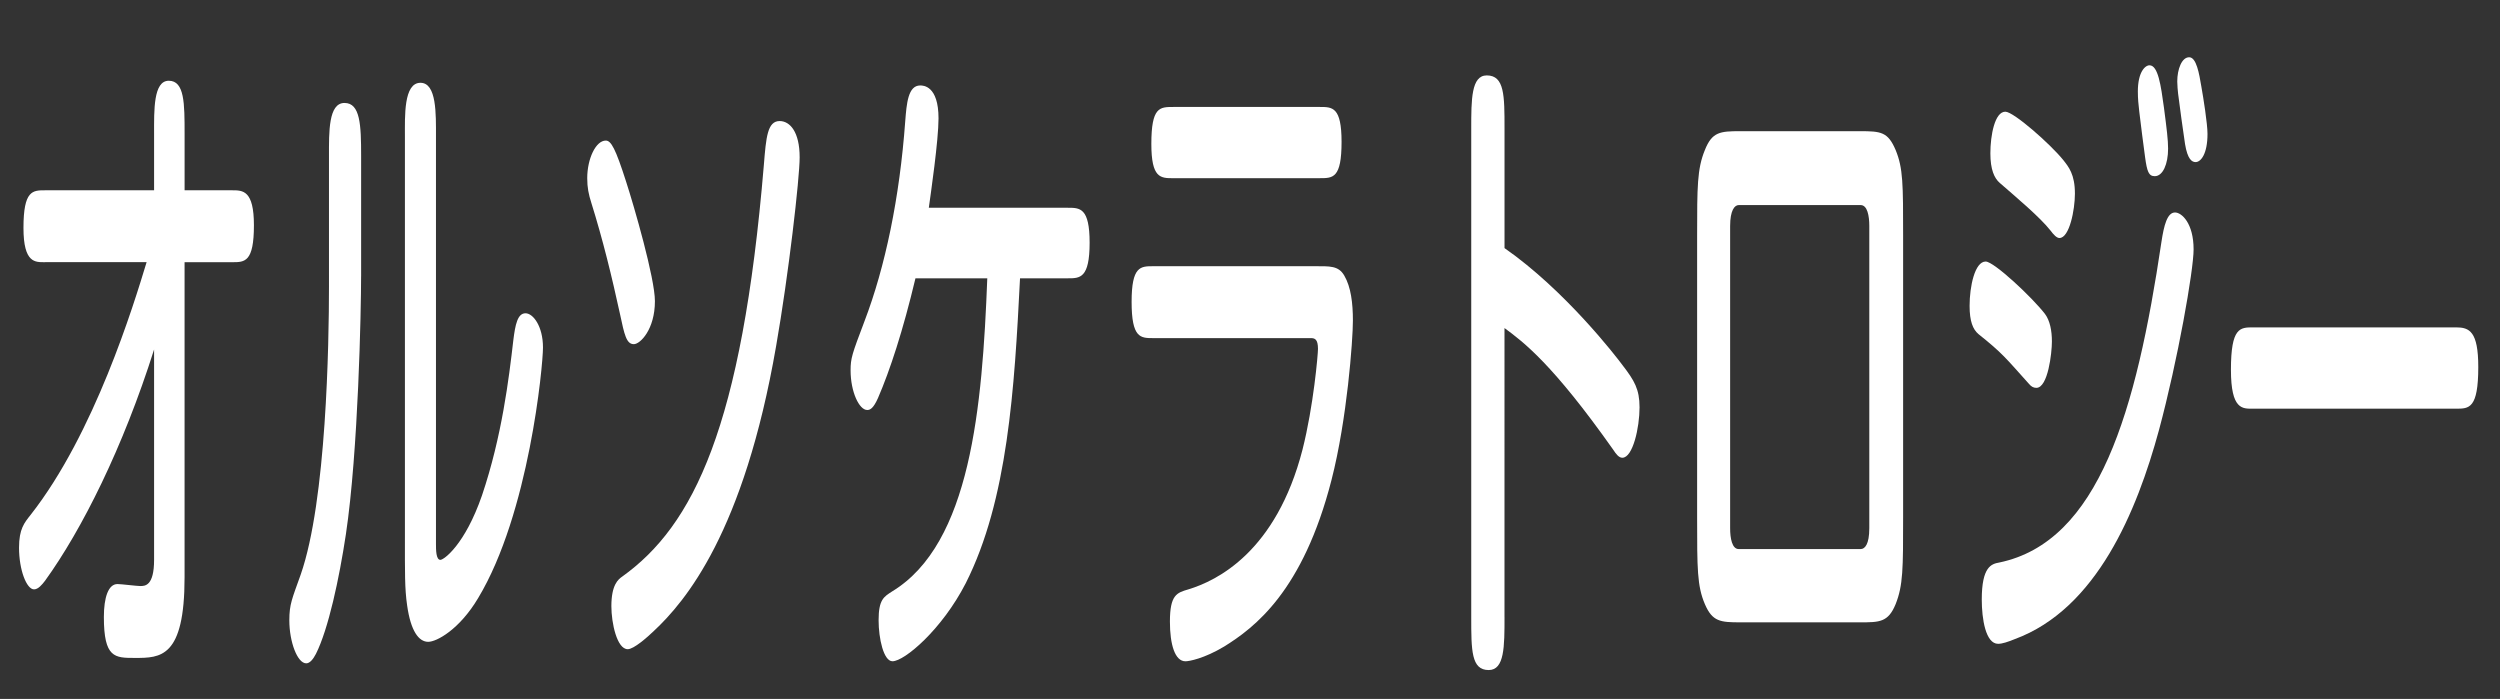 <?xml version="1.0" encoding="utf-8"?>
<!-- Generator: Adobe Illustrator 16.0.0, SVG Export Plug-In . SVG Version: 6.00 Build 0)  -->
<!DOCTYPE svg PUBLIC "-//W3C//DTD SVG 1.1//EN" "http://www.w3.org/Graphics/SVG/1.1/DTD/svg11.dtd">
<svg version="1.1" id="レイヤー_1" xmlns="http://www.w3.org/2000/svg" xmlns:xlink="http://www.w3.org/1999/xlink" x="0px"
	 y="0px" width="93px" height="26px" viewBox="0 0 93 26" enable-background="new 0 0 93 26" xml:space="preserve">
<rect x="0" y="0" width="93" height="26" fill="#333333" stroke="none"/>
<rect x="-1" y="-1" display="none" fill="#1FA5FF" width="94" height="30"/>
<g display="none">
	<path display="inline" fill="#FFFFFF" d="M6.134,13.252c0,0.125-0.204,2.899-1.04,5.475c-0.408,1.249-1.06,2.724-1.733,3.573
		c-0.245,0.3-0.448,0.45-0.774,0.45c-0.591,0-1.346-0.625-1.346-1.525c0-0.424,0.143-0.674,0.775-1.648
		c1.203-1.85,1.631-4.199,1.896-6.524c0.081-0.7,0.285-1.1,0.979-1.1C5.4,11.953,6.134,12.252,6.134,13.252z M16.592,6.954
		c0.876,0,1.61,0,1.61,1.3c0,1.325-0.734,1.325-1.61,1.325h-5.626v12.697c0,0.899,0.021,1.975-1.101,1.975
		c-1.203,0-1.203-0.825-1.203-1.975V9.578H3.035c-0.856,0-1.59,0-1.59-1.325c0-1.3,0.734-1.3,1.59-1.3h5.626V4.779
		c0-0.8-0.082-1.975,1.101-1.975c1.203,0,1.203,0.825,1.203,1.975v2.174H16.592z M15.837,13.302
		c0.591,4.049,1.672,5.923,2.283,7.024c0.224,0.374,0.306,0.6,0.306,0.898c0,0.976-0.979,1.5-1.427,1.5
		c-0.489,0-0.958-0.524-1.733-2.35c-1.447-3.449-1.712-6.648-1.712-7.098c0-1.125,0.856-1.325,1.203-1.325
		C15.634,11.953,15.735,12.677,15.837,13.302z"/>
	<path display="inline" fill="#FFFFFF" d="M37.667,11.877c0.979,0,1.631,0.15,1.631,1.475c0,1.55-0.672,1.55-1.631,1.55H22.745
		c-0.775,0-1.631,0.049-1.631-1.45c0-1.575,0.672-1.575,1.631-1.575H37.667z"/>
	<path display="inline" fill="#FFFFFF" d="M47.877,4.029c0.123-0.6,0.367-1.075,1.102-1.075c0.57,0,1.508,0.15,1.508,1.25
		c0,0.475-0.244,1.549-0.57,2.799c-0.245,0.925-1.488,5.773-1.733,6.698c-0.469,1.774-1.447,4.823-1.957,6.474
		c1.122-0.051,2.915-0.125,3.364-0.15c0.876-0.025,5.096-0.375,6.055-0.449c-0.652-1.65-1.447-3.574-1.938-4.549
		c-0.632-1.2-0.693-1.425-0.693-1.75c0-0.825,0.734-1.3,1.285-1.3c0.469,0,0.795,0.35,1.753,2.249
		c1.305,2.6,3.343,7.373,3.343,8.323c0,0.925-0.917,1.425-1.528,1.425c-0.286,0-0.591-0.125-0.755-0.5
		c-0.184-0.475-0.448-1.225-0.57-1.549c-4.627,0.549-10.968,1.299-13.536,1.299c-0.611,0-1.142-0.35-1.142-1.549
		c0-0.801,0.285-1.226,0.734-1.35c0.203-0.051,0.591-0.025,1.223-0.076C45.573,15.002,46.816,9.553,47.877,4.029z"/>
</g>
<g display="none">
	<path display="inline" fill="#FFFFFF" d="M2.86,4.604c-0.244,0-0.53,0.15-0.53,0.65v18.521c0,0.85,0,1.6-0.917,1.6
		c-1.019,0-1.019-0.625-1.019-1.6V5.304c0-2,0.122-2.949,2.12-2.949h1.834c0.775,0,1.773,0,1.773,1.6
		c0,1.375-0.979,4.699-1.264,5.674c-0.122,0.399-0.143,0.5-0.143,0.675c0,0.15,0.041,0.275,0.347,0.925
		c0.754,1.649,1.142,3.499,1.142,5.374c0,0.699,0,3.674-2.569,3.674c-0.265,0-1.04,0-1.04-1.375c0-1.025,0.489-1.049,0.754-1.074
		c0.388-0.025,0.938-0.1,0.938-1.9c0-1.375-0.469-3.023-1.019-4.273c-0.286-0.625-0.408-0.95-0.408-1.35
		c0-0.25,0.041-0.425,0.388-1.575c0.224-0.8,0.876-3.099,0.876-3.749c0-0.35-0.265-0.375-0.408-0.375H2.86z M11.3,15.451
		c-0.061,4.375-1.529,6.648-2.243,7.574c-0.958,1.225-2.426,2.199-2.976,2.199c-0.876,0-1.019-1.199-1.019-1.449
		c0-0.625,0.326-0.801,0.632-0.951c2.446-1.25,3.526-3.973,3.526-7.373H7.712c-0.795,0-1.284,0-1.284-1.25
		c0-1.124,0.591-1.124,1.284-1.124h10.193c0.795,0,1.284,0,1.284,1.249c0,1.125-0.591,1.125-1.284,1.125h-2.833v6.523
		c0,0.35,0,0.85,0.53,0.85h0.897c0.489,0,0.612-0.25,0.652-1.799c0.021-0.9,0.021-1.475,0.836-1.475
		c0.713,0,1.182,0.449,1.182,1.324c0,0.9-0.122,2.775-0.428,3.449C18.394,25.1,17.66,25.1,16.926,25.1h-1.855
		c-1.917,0-1.978-1.199-1.978-2.824v-6.824H11.3z M13.624,3.905h3.018c1.998,0,2.12,0.975,2.12,2.974v1.15c0,0.975,0,1.6-1.02,1.6
		c-0.367,0-0.55-0.1-0.774-0.375c0,0.975-0.123,1.399-0.979,1.399H9.282c-0.897,0-1.02-0.45-1.02-1.45
		c-0.122,0.2-0.265,0.425-0.856,0.425c-0.897,0-0.897-0.75-0.897-1.6V6.504c0-2.424,0.774-2.599,2.405-2.599h2.65V3.28
		c0-1.05,0-1.6,1.101-1.6c0.958,0,0.958,0.7,0.958,1.6V3.905z M15.683,8.378c0.734,0,0.876,0,1.142,0.425
		c-0.02-0.2-0.02-0.25-0.02-0.774v-1.1c0-0.3-0.123-0.65-0.51-0.65H8.935c-0.245,0-0.51,0.15-0.51,0.65v1.1
		c0,0.55,0,0.6-0.021,0.774c0.225-0.4,0.388-0.425,1.142-0.425H15.683z"/>
	<path display="inline" fill="#FFFFFF" d="M25.301,22.125c1.142-0.125,2.1-0.25,3.445-0.475c0.55-0.1,1.142-0.201,1.366-0.201
		c0.632,0,0.693,0.65,0.693,1.076c0,1.049-0.652,1.225-0.876,1.273c-1.366,0.375-7.176,1.15-8.114,1.15
		c-0.632,0-1.101-0.5-1.101-1.475c0-0.551,0.225-0.85,0.632-0.949c0.265-0.051,1.081-0.125,1.712-0.176v-6.773h-1.346
		c-0.713,0-1.305,0-1.305-1.148c0-1.275,0.958-1.076,1.305-1.076h1.346V5.079c0-2.224,0.55-2.599,2.405-2.599h11.253
		c0.734,0,1.305,0,1.305,1.2c0,1.1-0.632,1.1-1.305,1.1H25.832c-0.408,0-0.53,0.325-0.53,0.625v0.925h10.743
		c0.652,0,1.264,0,1.264,0.975s-0.612,0.975-1.264,0.975H25.301v1.55h11.069c0.53,0,0.938,0.3,0.938,1
		c0,0.7-0.449,0.975-0.938,0.975H25.301v1.549h12.925c0.713,0,1.305,0,1.305,1.15c0,1.074-0.714,1.074-1.305,1.074h-1.305
		c0.53,0.275,0.815,0.824,0.815,1.275c0,0.5-0.245,0.75-0.51,1c-0.306,0.273-1.896,1.549-3.058,2.35
		c2.161,1.35,3.363,1.725,4.647,2.1c0.347,0.1,0.754,0.225,0.754,0.898c0,0.525-0.326,1.824-1.081,1.824
		c-0.611,0-1.875-0.6-2.548-0.949c-2.752-1.4-6.422-3.523-8.317-8.498h-2.324V22.125z M29.746,15.576
		c0.448,1,0.836,1.725,2.589,3.275c1.284-0.951,2.467-2.076,2.875-2.426c0.143-0.125,0.754-0.75,0.897-0.85H29.746z"/>
	<path display="inline" fill="#FFFFFF" d="M45.847,23.674c0,0.85,0,1.6-0.917,1.6c-1.02,0-1.02-0.648-1.02-1.6v-9.047
		c-0.326,0.025-2.324,0.174-2.486,0.174c-0.612,0-0.857-0.449-0.857-1.173c0-1.15,0.531-1.15,1.589-1.15
		c0.408-0.65,0.693-1.075,1.203-1.975c-0.326-0.475-0.877-1.275-2.222-2.699c-0.306-0.325-0.408-0.525-0.408-0.9
		s0.305-1.35,0.958-1.35c0.245,0,0.348,0.1,0.51,0.25c0.285-0.55,0.449-0.825,1.428-3.049c0.244-0.575,0.408-0.9,0.917-0.9
		c0.673,0,1.162,0.45,1.162,1.075c0,0.75-1.814,3.974-2.079,4.449c0.306,0.35,0.469,0.525,0.896,1.075
		c0.999-1.825,1.305-2.475,1.672-3.199c0.244-0.475,0.428-0.65,0.795-0.65c0.551,0,1.203,0.35,1.203,1.025
		c0,0.35-0.143,0.6-0.388,1.075c-1.06,1.924-2.222,3.974-3.282,5.698c0.347-0.025,1.814-0.1,2.121-0.125
		c-0.184-0.6-0.266-0.95-0.266-1.225c0-0.575,0.489-0.875,0.938-0.875c0.51,0,0.673,0.525,0.856,1.2
		c0.183,0.6,0.673,2.299,0.673,2.8c0,0.699-0.551,0.998-1.04,0.998c-0.429,0-0.53-0.424-0.611-0.85
		c-0.265,0.025-0.979,0.102-1.346,0.15V23.674z M43.176,17.252c0,1.248-0.265,3.623-0.469,4.848c-0.143,0.926-0.305,1.35-0.877,1.35
		c-0.264,0-0.529-0.1-0.692-0.199c-0.326-0.201-0.428-0.5-0.428-0.875c0-0.275,0.102-0.65,0.204-1.199
		c0.204-1.025,0.346-2.6,0.428-3.699c0.082-1.076,0.244-1.25,1.02-1.25C42.769,16.227,43.176,16.525,43.176,17.252z M48.395,17.326
		c0.082,0.6,0.429,3.225,0.429,3.6c0,0.725-0.47,1.1-1.101,1.1c-0.611,0-0.674-0.525-0.734-1.199
		c-0.061-0.602-0.346-3.4-0.346-3.699c0-0.9,0.428-1.051,1.059-1.051C48.13,16.076,48.293,16.602,48.395,17.326z M54.266,4.904
		c-0.795,3.824-1.977,5.549-3.078,6.673c-0.265,0.275-1.06,1.075-1.59,1.075c-0.611,0-1.061-1.2-1.061-1.649
		c0-0.45,0.266-0.6,0.755-0.975c0.692-0.524,2.487-2.024,2.874-5.124h-1.957c-0.774,0-1.305,0-1.305-1.225
		c0-1.15,0.693-1.1,1.305-1.1h7.176c1.04,0,2.182,0,2.182,2c0,0.45-0.203,4.799-0.836,6.423c-0.408,1.05-1.142,1.225-2.039,1.225
		h-1.242c-0.408,0-0.836,0-1.061-0.25c-0.307-0.325-0.388-0.85-0.388-1.325c0-1.024,0.53-1.024,1.325-1.024h1.08
		c0.449,0,0.611-0.325,0.714-0.775c0.184-0.775,0.388-2.549,0.388-3.25c0-0.4-0.123-0.7-0.53-0.7H54.266z M51.494,23.9
		c0.041,0.998-0.225,1.373-1.102,1.373c-0.938,0-0.938-0.725-0.938-1.6v-7.473c0-2.449,0.775-2.599,2.426-2.599h5.239
		c1.997,0,2.12,0.974,2.12,2.974v7.098c0,0.975,0,1.6-1.039,1.6c-0.979,0-0.959-0.949-0.938-1.373H51.494z M51.494,21.5h5.769
		v-4.898c0-0.475-0.265-0.625-0.509-0.625h-4.73c-0.408,0-0.529,0.324-0.529,0.625V21.5z"/>
	<path display="inline" fill="#FFFFFF" d="M72.324,2.705c0.918,1.35,2.773,4.049,7.074,6.398c0.57,0.325,0.855,0.5,0.855,1.1
		c0,0.55-0.447,1.825-1.162,1.825c-0.713,0-5.523-3.174-7.971-6.949c-0.162-0.275-0.285-0.425-0.428-0.425
		c-0.122,0-0.203,0.05-0.551,0.55c-2.404,3.5-6.828,6.724-7.746,6.724c-0.795,0-1.203-1.325-1.203-1.775
		c0-0.475,0.205-0.7,1.102-1.174c1.896-1,4.465-2.799,6.666-5.799c0.855-1.2,1.061-1.45,1.875-1.45
		C71.469,1.73,71.773,1.88,72.324,2.705z M65.801,12.228c0-1.05,0-1.6,1.162-1.6c0.959,0,0.959,0.675,0.959,1.675v3.523
		c0,2.25-0.326,4.375-1.51,6.623c-0.57,1.076-1.691,2.574-2.364,2.574c-0.571,0-1.305-0.824-1.305-1.6
		c0-0.273,0.081-0.523,0.938-1.424c1.691-1.775,2.119-4.023,2.119-6.273V12.228z M73.568,12.228c0-1.075,0-1.6,1.182-1.6
		c0.979,0,0.979,0.675,0.979,1.6v11.446c0,1.076,0,1.576-1.182,1.576c-0.979,0-0.979-0.676-0.979-1.576V12.228z"/>
</g>
<g display="none">
	<path display="inline" fill="#FFFFFF" d="M6.876,6.079c0.673,0,1.305,0,1.305,1.1c0,0.3-0.041,0.425-0.082,0.55
		c1.57-1.35,3.181-3.449,3.874-4.624c0.611-1.05,0.754-1.25,1.691-1.25c0.958,0,1.121,0.225,1.672,1.25
		c1.346,2.474,3.14,4.324,4.016,5.099c0.551,0.475,0.673,0.725,0.673,1.1c0,0.375-0.428,1.625-1.101,1.625
		c-0.306,0-0.591-0.2-1.366-1c-1.854-1.924-2.915-3.874-3.465-4.899c-0.225-0.4-0.306-0.525-0.408-0.525
		c-0.081,0-0.163,0.075-0.265,0.275c-0.551,1.025-1.916,2.774-2.895,3.874c-0.979,1.1-1.387,1.45-1.774,1.45
		c-0.57,0-1.121-1.024-1.121-1.524c0-0.15,0.041-0.25,0.062-0.35C7.508,8.304,7.427,8.304,6.876,8.304h-5.26
		c-0.693,0-1.02-0.275-1.02-1.15c0-0.8,0.408-1.075,1.02-1.075H6.876z M2.493,4.779c-0.714,0-1.284,0-1.284-1.174
		c0-1.1,0.632-1.1,1.284-1.1h3.914c0.713,0,1.284,0,1.284,1.175c0,1.1-0.632,1.1-1.284,1.1H2.493z M2.493,11.928
		c-0.714,0-1.284,0-1.284-1.15c0-1.1,0.632-1.1,1.284-1.1h3.914c0.713,0,1.284,0,1.284,1.175c0,1.075-0.632,1.075-1.284,1.075H2.493
		z M2.493,15.701c-0.673,0-1.284,0-1.284-1.1c0-1.099,0.611-1.099,1.284-1.099h3.914c0.673,0,1.284,0,1.284,1.099
		c0,1.1-0.611,1.1-1.284,1.1H2.493z M3.166,24.274c0,0.4-0.021,1.15-0.979,1.15c-0.897,0-0.897-0.775-0.897-1.575v-4.024
		c0-2.448,0.795-2.599,2.426-2.599h1.773c1.998,0,2.12,0.95,2.12,2.974v1.475c0,2.45-0.774,2.6-2.426,2.6H3.166z M5.266,22.101
		c0.244,0,0.51-0.15,0.51-0.65v-1.399c0-0.3-0.123-0.649-0.51-0.649h-1.57c-0.244,0-0.529,0.149-0.529,0.649v2.05H5.266z
		 M19.495,18.851c-1.02,1.225-2.223,2.3-3.16,3.05C13.624,24.05,10.321,25.3,9.689,25.3c-0.734,0-1.121-1.025-1.121-1.6
		c0-0.575,0.265-0.676,1.264-0.975c2.527-0.75,5.83-2.675,8.032-5.374c0.407-0.5,0.632-0.725,0.896-0.725
		c0.551,0,0.979,0.625,1.08,1.049C19.943,18.101,19.739,18.552,19.495,18.851z M15.173,10.403c-0.143,0.175-0.754,0.85-1.203,1.225
		c-1.019,0.875-3.262,2.824-3.995,2.824c-0.632,0-0.999-1.125-0.999-1.5c0-0.425,0.204-0.6,0.774-0.975
		c1.081-0.7,2.732-1.949,3.608-2.924c0.469-0.525,0.693-0.675,0.958-0.675c0.367,0,1.102,0.575,1.102,1.325
		C15.418,9.953,15.377,10.153,15.173,10.403z M17.354,14.752c-0.408,0.475-1.162,1.125-3.201,2.824
		c-1.06,0.899-3.506,2.374-4.077,2.374c-0.611,0-1.08-0.949-1.08-1.6c0-0.55,0.306-0.749,1.02-1.074
		c1.937-0.85,4.546-2.8,5.81-4.149c0.326-0.35,0.551-0.6,0.877-0.6c0.407,0,1.101,0.5,1.101,1.25
		C17.803,14.027,17.762,14.277,17.354,14.752z"/>
	<path display="inline" fill="#FFFFFF" d="M23.63,6.704c0-2,0.143-2.949,2.12-2.949h4.79V3.33c0-0.9,0-1.6,0.958-1.6
		c1.122,0,1.122,0.575,1.122,1.6v0.425h6.625c0.591,0,0.938,0.3,0.938,1.075s-0.347,1.075-0.938,1.075H26.178
		c-0.244,0-0.53,0.15-0.53,0.65v5.548c0,3.149-0.366,7.123-1.101,9.572c-0.367,1.25-0.877,2.5-1.305,3.15
		c-0.265,0.424-0.53,0.475-0.693,0.475c-0.529,0-1.162-0.625-1.162-1.325c0-0.274,0.163-0.55,0.51-1.225
		c0.999-1.899,1.325-4.049,1.529-6.073c-0.326,0.225-1.427,0.874-1.732,0.874c-0.592,0-0.856-0.749-0.856-1.35
		c0-0.549,0.163-0.874,0.652-1.049c1.08-0.4,1.202-0.45,2.12-0.85c0.021-0.55,0.021-1.5,0.021-2.275V6.704z M22.753,6.679
		c0.367,1.174,0.673,2.624,0.673,3.049c0,0.825-0.774,1.125-1.101,1.125c-0.408,0-0.571-0.3-0.673-0.825
		c-0.163-0.825-0.285-1.425-0.448-2.05c-0.103-0.425-0.245-0.925-0.245-1.1c0-0.6,0.591-1,0.917-1
		C22.406,5.879,22.59,6.154,22.753,6.679z M29.562,21.9c0,0.25-0.021,0.575-0.855,1.274c-0.836,0.675-2.406,1.65-2.854,1.65
		c-0.673,0-0.958-1.101-0.958-1.4c0-0.4,0.143-0.675,0.551-0.85c0.795-0.35,1.691-0.824,2.303-1.375
		c0.429-0.375,0.592-0.524,0.796-0.524C28.93,20.676,29.562,21.226,29.562,21.9z M27.218,14.927c-0.103,0.075-0.286,0.2-0.489,0.2
		c-0.53,0-0.979-0.699-0.979-1.3c0-0.25,0.061-0.5,0.265-0.675c0.143-0.125,0.897-0.65,1.061-0.775
		c-0.489-0.6-0.652-0.85-0.652-1.174c0-0.4,0.387-0.95,0.795-0.95c0.326,0,0.51,0.125,1.162,1.05c0.611-0.6,0.998-1,1.427-1.699
		h-2.793c-0.51,0-0.917-0.3-0.917-0.975s0.428-0.95,0.917-0.95h3.792c0.081-0.225,0.224-0.6,0.306-0.825
		c0.204-0.65,0.53-0.7,0.917-0.7c0.734,0,1.02,0.325,1.02,0.825c0,0.35-0.122,0.55-0.204,0.7h6.422c0.489,0,0.917,0.25,0.917,0.95
		c0,0.725-0.407,0.975-0.917,0.975h-3.608c0.51,0.774,0.856,1.225,1.569,1.924c0.184-0.25,0.367-0.5,0.673-0.925
		c0.184-0.275,0.429-0.525,0.734-0.525c0.326,0,0.815,0.25,0.815,0.925c0,0.475-0.204,0.75-0.938,1.575
		c0.307,0.2,0.571,0.4,0.979,0.6c0.449,0.25,0.612,0.5,0.612,0.875c0,0.699-0.429,1.274-0.897,1.274
		c-0.204,0-0.489-0.175-0.57-0.226c-0.082-0.05-0.306-0.25-0.53-0.399v2.949c0,2.424-0.795,2.574-2.426,2.574h-2.06v3.024
		c0,0.875-0.122,2.024-1.712,2.024h-1.569c-0.673,0-0.999-0.4-0.999-1.3c0-0.925,0.469-0.95,1.284-0.95h0.407
		c0.469,0,0.551-0.299,0.551-0.774v-2.024h-2.242c-1.998,0-2.12-0.949-2.12-2.949V14.927z M36.269,14.678
		c0-0.301-0.122-0.65-0.53-0.65h-6.156c-0.244,0-0.53,0.15-0.53,0.65v0.725h7.217V14.678z M36.269,17.051h-7.217v0.801
		c0,0.499,0.286,0.624,0.53,0.624h6.156c0.408,0,0.53-0.324,0.53-0.624V17.051z M35.393,12.252c-0.775-0.899-1.244-1.6-1.876-2.649
		h-1.631c-0.265,0.475-0.836,1.449-1.916,2.649H35.393z M39.144,24.925c-0.307,0-1.122-0.45-2.427-1.4
		c-1.264-0.924-1.406-1.1-1.406-1.6c0-0.725,0.489-1.225,0.958-1.225c0.082,0,0.225,0,0.551,0.275
		c0.815,0.699,1.672,1.25,2.304,1.524c0.815,0.351,0.999,0.5,0.999,1.149C40.122,24.125,39.693,24.925,39.144,24.925z"/>
	<path display="inline" fill="#FFFFFF" d="M42.829,18.651c-0.652,0-1.264,0-1.264-1.024c0-1.125,0.53-1.125,1.264-1.125h7.115
		c0-1.125,0-1.775,0.958-1.775c1.142,0,1.142,0.5,1.142,1.775h7.257c0.652,0,1.285,0,1.285,1.024c0,1.125-0.551,1.125-1.285,1.125
		h-5.585c1.305,1.199,2.345,2.174,5.688,3.398c0.815,0.301,1.04,0.4,1.04,1.025c0,0.725-0.469,1.699-1.121,1.699
		c-0.856,0-5.057-2.225-7.278-5.049V23.8c0,0.9,0,1.6-0.958,1.6c-1.142,0-1.142-0.55-1.142-1.6v-4.074
		c-2.508,2.975-6.401,5.049-7.054,5.049c-0.754,0-1.08-1.024-1.08-1.574c0-0.7,0.366-0.85,0.999-1.125
		c1.59-0.65,3.526-1.55,5.442-3.424H42.829z M56.855,7.129c0.488,0,0.938,0.275,0.938,0.95c0,0.7-0.449,0.95-0.938,0.95H56.08
		c-0.529,1.25-1.141,1.975-1.916,2.799c1.61,0.525,3.751,1.275,4.077,1.425c0.551,0.225,0.877,0.425,0.877,0.974
		c0,0.676-0.51,1.475-1.183,1.475c-0.266,0-0.489-0.1-0.734-0.225c-1.182-0.6-3.424-1.449-5.178-2.024
		c-2.997,1.675-7.808,2.075-8.053,2.075c-1.019,0-1.019-1.25-1.019-1.4c0-0.774,0.428-0.825,1.325-0.924
		c1.854-0.175,2.895-0.275,4.546-0.725c-0.938-0.25-1.04-0.3-1.814-0.475c-0.714-0.175-1.04-0.525-1.04-1.05
		c0-0.45,0.103-0.6,0.999-1.925h-1.569c-0.469,0-0.958-0.225-0.958-0.95c0-0.75,0.469-0.95,0.958-0.95h2.752
		c0.387-0.675,0.53-0.95,0.815-1.5h-4.343c-0.244,0-0.509,0.15-0.509,0.65v0.825c0,0.9,0,1.6-0.979,1.6
		c-1.122,0-1.122-0.575-1.122-1.6V6.429c0-2,0.123-2.975,2.12-2.975h5.811c0-0.975-0.021-1.824,1.101-1.824
		c1.162,0,1.121,0.825,1.121,1.824h5.606c1.631,0,2.405,0.15,2.405,2.6v1.05c0,0.9,0,1.6-0.958,1.6c-1.121,0-1.121-0.575-1.121-1.6
		V6.279c0-0.3-0.103-0.65-0.51-0.65h-6.197c-0.224,0.5-0.448,0.9-0.774,1.5H56.855z M49.455,9.028
		c-0.103,0.175-0.245,0.35-0.489,0.7c-0.285,0.375-0.326,0.425-0.326,0.55c0,0.2,0.244,0.25,0.387,0.275
		c0.571,0.1,1.876,0.425,2.712,0.625c1.203-0.875,1.672-1.649,1.998-2.149H49.455z"/>
	<path display="inline" fill="#FFFFFF" d="M70.429,3.38c0-0.9,0-1.6,1.019-1.6c1.143,0,1.143,0.575,1.143,1.6v2h5.055
		c1.631,0,2.406,0.15,2.406,2.574V22.75c0,1.774-0.51,2.524-2.059,2.524h-2.019c-0.652,0-1.447,0-1.447-1.524
		c0-1.125,0.509-1.125,1.366-1.125h1.467c0.225,0,0.53,0,0.53-0.5V8.528c0-0.3-0.122-0.625-0.53-0.625h-4.729
		c0.387,3.974,3.037,6.899,4.545,8.223c0.388,0.35,0.469,0.55,0.469,0.899c0,0.601-0.469,1.6-1.141,1.6
		c-0.429,0-0.918-0.375-2.242-2.05c-1.285-1.624-2.324-3.624-2.753-5.623c-0.347,1.274-1.04,2.749-2.242,4.574
		c-0.733,1.1-1.631,2.174-2.038,2.599c-0.307,0.325-0.571,0.375-0.755,0.375c-0.692,0-1.101-0.899-1.101-1.574
		c0-0.5,0.265-0.774,0.529-1c2.773-2.299,4.2-6.023,4.485-8.023h-4.831c-0.245,0-0.51,0.125-0.51,0.625V23.75
		c0,0.899,0,1.624-1.02,1.624c-1.142,0-1.142-0.574-1.142-1.624V8.329c0-2,0.122-2.949,2.12-2.949h5.423V3.38z"/>
</g>
<g display="none">
	<path display="inline" fill="#FFFFFF" d="M14.748,23.514c0,1.148,0,1.648-1.08,1.648c-0.917,0-0.917-0.674-0.917-1.4H3.576
		c0.018,0.826-0.036,1.4-1.062,1.4c-0.917,0-0.917-0.674-0.917-1.648V5.467c0-2.424,0.702-2.574,2.141-2.574h9.139
		c1.763,0,1.871,0.95,1.871,2.949V23.514z M3.576,11.916h9.175V6.117c0-0.5-0.252-0.65-0.468-0.65H4.043
		c-0.36,0-0.468,0.35-0.468,0.65V11.916z M3.576,21.188h9.175v-6.723H3.576V21.188z"/>
	<path display="inline" fill="#FFFFFF" d="M18.016,5.317c0-0.975,0-1.6,0.881-1.6c0.81,0,0.81,0.75,0.81,1.6v10.498
		c0,0.949,0,1.574-0.881,1.574c-0.81,0-0.81-0.725-0.81-1.574V5.317z M20.696,3.417c0-0.925,0-1.575,0.882-1.575
		c0.81,0,0.81,0.75,0.81,1.575v10.098c0,2.974-0.342,6.048-1.242,8.624c-0.377,1.074-1.295,3.098-1.817,3.098
		c-0.432,0-1.133-0.699-1.133-1.398c0-0.275,0.126-0.65,0.36-1.025c0.252-0.4,0.521-0.875,0.755-1.35
		c1.043-2.25,1.385-5.324,1.385-7.973V3.417z M29.386,17.589v6.073c0,0.951,0,1.574-0.881,1.574c-0.81,0-0.81-0.748-0.81-1.574
		v-6.073h-1.619c-0.36,0-0.468,0.325-0.468,0.625v3.899c0,0.975,0,1.6-0.899,1.6c-0.81,0-0.81-0.75-0.81-1.6v-3.975
		c0-2.449,0.684-2.6,2.123-2.6h1.673V13.64H25.05c-0.36,0-0.45,0.325-0.45,0.625v0.476c0,0.674,0,1.374-0.845,1.374
		c-0.792,0-0.792-0.75-0.792-1.575v-0.824c0-1.95,0.611-2.049,1.691-2.049h8.312c1.385,0,1.457,0.825,1.457,2.374v0.5
		c0,0.976,0,1.575-0.917,1.575c-0.81,0-0.81-0.725-0.81-1.374v-0.476c0-0.475-0.252-0.625-0.468-0.625h-2.842v1.899h2.177
		c1.763,0,1.871,0.95,1.871,2.975v2.324c0,2.775-0.612,2.775-2.339,2.775c-0.27,0-0.468-0.1-0.612-0.326
		c-0.144-0.225-0.288-0.674-0.288-1.174c0-0.824,0.396-0.9,0.936-0.9c0.396,0,0.629-0.074,0.629-0.625v-2.374
		c0-0.5-0.234-0.625-0.45-0.625H29.386z M31.76,4.992c0-0.3-0.108-0.65-0.45-0.65h-6.584c-0.54,0-0.899-0.2-0.899-1
		c0-0.825,0.414-0.975,0.899-0.975h6.71c1.439,0,2.123,0.15,2.123,2.599v2.575c0,2-0.108,2.974-1.871,2.974h-7.142
		c-0.468,0-0.881-0.25-0.881-1c0-0.825,0.45-0.975,0.881-0.975h6.764c0.216,0,0.45-0.15,0.45-0.65V7.267h-6.71
		c-0.45,0-0.99,0-0.99-0.825c0-0.825,0.54-0.825,0.99-0.825h6.71V4.992z"/>
	<path display="inline" fill="#FFFFFF" d="M40.426,16.639c0,0.4,0,1.325-0.971,1.325c-0.99,0-1.008-1.05-1.008-3.499
		c0-5.649,0.45-9.773,0.63-10.823c0.108-0.675,0.432-1.049,0.972-1.049c0.792,0,1.079,0.475,1.079,1.174
		c0,0.325-0.233,2.175-0.287,2.524c-0.036,0.325-0.198,1.8-0.216,2.1c0.306-0.575,0.63-1.149,1.206-1.799
		c1.241-1.4,2.573-1.75,3.454-1.75c2.141,0,4.695,2.124,4.695,8.897c0,5.223-1.35,8.174-4.461,9.672
		c-1.277,0.625-3.148,0.951-4.462,0.951c-0.936,0-1.313-0.426-1.313-1.576c0-0.949,0.45-1.148,0.99-1.148
		c5.504-0.125,7.213-2.725,7.213-7.899c0-2.224-0.27-3.549-0.701-4.549c-0.432-1-1.115-1.725-2.087-1.725
		c-1.025,0-3.454,0.825-4.785,6.749C40.372,14.59,40.426,16.289,40.426,16.639z"/>
	<path display="inline" fill="#FFFFFF" d="M61.163,5.592c-1.386,0.125-4.191,0.25-5.758,0.25c-0.665,0-0.971-0.425-0.971-1.475
		c0-0.45,0.107-0.85,0.468-0.975c0.27-0.1,0.521-0.075,1.403-0.075c3.256,0,7.375-0.3,10.542-0.95c0.306-0.05,1.438-0.35,1.619-0.35
		c0.54,0,0.827,0.725,0.827,1.475c0,0.875-0.449,1-0.898,1.1c-1.764,0.45-4.93,0.774-5.326,0.825v3.374h5.506
		c0.737,0,1.15,0,1.15,1.325c0,1.175-0.521,1.175-1.15,1.175h-5.506v3.399h6.387c0.738,0,1.133,0,1.133,1.324
		c0,1.15-0.503,1.15-1.133,1.15h-6.387v5.373c0,2.6-0.791,2.6-2.41,2.6h-2.033c-0.306,0-0.594,0-0.773-0.125
		c-0.324-0.25-0.486-0.725-0.486-1.375c0-1.074,0.504-1.074,1.17-1.074h2.158c0.36,0,0.469-0.35,0.469-0.648v-4.75h-6.369
		c-0.737,0-1.134,0-1.134-1.324c0-1.15,0.504-1.15,1.134-1.15h6.369v-3.399h-5.487c-0.737,0-1.134,0-1.134-1.325
		c0-1.175,0.504-1.175,1.134-1.175h5.487V5.592z"/>
	<path display="inline" fill="#FFFFFF" d="M75.081,23.688c0,0.875-0.018,1.574-0.846,1.574c-0.988,0-0.988-0.523-0.988-1.574v-8.523
		c-0.559,0.95-0.684,1.15-0.954,1.15c-0.594,0-0.81-1.3-0.81-1.949c0-0.476,0.107-0.75,0.594-1.475
		c0.881-1.35,1.475-2.974,2.033-4.649c0.162-0.475,0.342-0.75,0.719-0.75c0.396,0,1.025,0.375,1.025,1
		c0,0.55-0.539,2.174-0.773,2.849V23.688z M72.06,5.167c0.719-0.85,1.133-1.4,1.672-2.475c0.379-0.75,0.486-0.899,0.846-0.899
		c0.36,0,1.063,0.3,1.063,1.049c0,0.75-1.26,2.899-1.781,3.674c-0.486,0.7-1.008,1.3-1.313,1.3c-0.594,0-0.846-1.125-0.846-1.575
		C71.699,5.742,71.753,5.517,72.06,5.167z M75.729,18.963c0.305-1.374,0.629-3.873,0.684-5.648c0.035-0.85,0.071-1.55,0.773-1.55
		c0.629,0,0.773,0.575,0.773,1.1c0,2.024-0.198,5.123-0.559,7.073c-0.18,0.95-0.342,1.226-0.719,1.226
		c-0.63,0-1.08-0.625-1.08-1.275C75.603,19.563,75.64,19.389,75.729,18.963z M78.77,6.592V3.317c0-1,0-1.6,0.917-1.6
		c0.811,0,0.811,0.725,0.811,1.6v3.274h1.709c0.719,0,1.133,0,1.133,1.299c0,1.15-0.521,1.15-1.133,1.15h-1.709v14.721
		c0,0.977,0,1.576-0.918,1.576c-0.81,0-0.81-0.725-0.81-1.576V9.041h-1.458c-0.736,0-1.15,0-1.15-1.3
		c0-1.149,0.521-1.149,1.15-1.149H78.77z M82.548,2.493c0.197,0.4,0.845,1.975,0.845,2.399c0,0.825-0.755,1.125-0.989,1.125
		s-0.342-0.125-0.432-0.275c-0.107-0.2-0.468-1.274-0.558-1.5c-0.324-0.875-0.36-1.025-0.36-1.175c0-0.575,0.469-0.975,0.846-1.025
		C82.151,1.993,82.386,2.143,82.548,2.493z M81.792,19.889c-0.055-1.725-0.145-3.824-0.217-4.975
		c-0.018-0.299-0.161-1.799-0.161-2.049c0-0.575,0.233-0.975,0.917-0.975c0.396,0,0.594,0.225,0.684,0.725
		c0.234,1.2,0.54,5.273,0.54,7.148c0,0.65-0.18,1.15-0.882,1.15C82.062,20.914,81.81,20.738,81.792,19.889z M85.479,11.666h-1.061
		c-0.685,0-1.152,0-1.152-1.3c0-1.2,0.54-1.2,1.152-1.2h3.021c0.684,0,1.151,0,1.151,1.3c0,0.35-0.09,0.899-0.342,1.075
		c-0.144,0.1-0.342,0.125-0.972,0.125v10.747c0,1.676-0.197,2.625-1.799,2.625h-1.637c-0.504,0-0.828-0.574-0.828-1.5
		c0-1.1,0.504-1.125,1.134-1.125h0.773c0.485,0,0.558-0.299,0.558-0.748V11.666z M87.261,2.493c0.737,0,1.151,0,1.151,1.35
		c0,1.15-0.522,1.15-1.151,1.15h-2.465c-0.737,0-1.133,0-1.133-1.325c0-1.175,0.504-1.175,1.133-1.175H87.261z"/>
</g>
<g>
	<path fill="#FFFFFF" d="M1.678,9.753c-0.36,0-0.805,0.05-0.805-1.275c0-1.399,0.341-1.399,0.805-1.399h4.054v-2.1
		c0-0.875-0.03-1.975,0.547-1.975c0.588,0,0.588,0.85,0.588,1.975v2.1h1.774c0.392,0,0.805,0,0.805,1.3
		c0,1.375-0.341,1.375-0.805,1.375H6.866v11.723c0,2.998-0.897,2.998-1.847,2.998c-0.753,0-1.155,0-1.155-1.523
		c0-0.725,0.165-1.225,0.506-1.225c0.134,0,0.722,0.074,0.846,0.074c0.176,0,0.516,0,0.516-0.975v-7.824
		c-1.155,3.65-2.682,6.699-4.054,8.599c-0.113,0.148-0.258,0.324-0.412,0.324c-0.278,0-0.558-0.725-0.558-1.549
		c0-0.701,0.196-0.926,0.434-1.227c2.372-3.023,3.827-7.797,4.312-9.397H1.678z"/>
	<path fill="#FFFFFF" d="M13.433,10.278c0,1.25-0.103,6.499-0.566,9.599c-0.248,1.648-0.65,3.523-1.114,4.447
		c-0.104,0.201-0.228,0.352-0.361,0.352c-0.33,0-0.629-0.801-0.629-1.6c0-0.602,0.103-0.801,0.423-1.701
		c0.959-2.748,1.052-8.623,1.052-10.722V5.804c0-0.899-0.021-1.974,0.578-1.974c0.588,0,0.618,0.825,0.618,1.974V10.278z
		 M15.063,5.08c0-0.75-0.051-2,0.578-2c0.608,0,0.577,1.175,0.577,2v15.147c0,0.225,0,0.6,0.165,0.6c0.124,0,0.908-0.551,1.548-2.4
		c0.742-2.199,1-4.349,1.165-5.773c0.072-0.575,0.155-1,0.454-1c0.278,0,0.649,0.475,0.649,1.275c0,0.675-0.516,6.174-2.413,9.322
		c-0.701,1.176-1.548,1.625-1.856,1.625c-0.352,0-0.65-0.4-0.784-1.35c-0.093-0.625-0.083-1.275-0.083-2.523V5.08z"/>
	<path fill="#FFFFFF" d="M23.29,6.754c0.3,0.924,1.073,3.599,1.073,4.449c0,1.05-0.547,1.6-0.784,1.6
		c-0.278,0-0.351-0.35-0.516-1.125c-0.299-1.375-0.64-2.774-1.063-4.124c-0.104-0.325-0.155-0.575-0.155-0.925
		c0-0.725,0.32-1.4,0.691-1.4C22.733,5.229,22.898,5.529,23.29,6.754z M29.747,5.854c0,0.775-0.412,4.374-0.876,7.023
		c-1.197,6.923-3.373,9.498-4.55,10.597c-0.236,0.227-0.742,0.676-0.969,0.676c-0.402,0-0.609-0.975-0.609-1.6
		c0-0.801,0.258-1,0.402-1.1c2.651-1.9,4.456-5.549,5.271-15.322c0.082-1.025,0.134-1.625,0.588-1.625
		C29.387,4.505,29.747,4.905,29.747,5.854z"/>
	<path fill="#FFFFFF" d="M39.729,7.729c0.443,0,0.805,0,0.805,1.3c0,1.324-0.361,1.324-0.805,1.324h-1.784
		c-0.207,4.099-0.454,8.249-2.022,11.348c-0.887,1.725-2.279,2.898-2.723,2.898c-0.33,0-0.516-0.85-0.516-1.523
		c0-0.775,0.195-0.875,0.505-1.076c2.919-1.773,3.353-6.848,3.538-11.647h-2.672c-0.464,1.95-0.948,3.424-1.392,4.45
		c-0.176,0.399-0.3,0.449-0.402,0.449c-0.3,0-0.619-0.675-0.619-1.475c0-0.45,0.052-0.6,0.516-1.825
		c0.773-2.024,1.31-4.599,1.517-7.448c0.051-0.65,0.103-1.325,0.557-1.325c0.104,0,0.681,0,0.681,1.225
		c0,0.825-0.289,2.799-0.361,3.324H39.729z"/>
	<path fill="#FFFFFF" d="M42.901,12.578c-0.475,0-0.805,0-0.805-1.35c0-1.325,0.33-1.325,0.805-1.325h5.982
		c0.588,0,0.908-0.025,1.125,0.35c0.248,0.425,0.32,1.024,0.32,1.674c0,0.725-0.217,3.674-0.795,5.924
		c-1.063,4.148-2.867,5.498-3.992,6.199C44.79,24.5,44.233,24.6,44.099,24.6c-0.393,0-0.578-0.625-0.578-1.475
		c0-1,0.258-1.074,0.682-1.199c1.072-0.324,3.27-1.4,4.25-5.199c0.412-1.625,0.576-3.549,0.576-3.749c0-0.35-0.113-0.4-0.258-0.4
		H42.901z M43.646,6.629c-0.475,0-0.816,0-0.816-1.275c0-1.375,0.311-1.375,0.816-1.375h5.455c0.465,0,0.805,0,0.805,1.299
		c0,1.35-0.318,1.35-0.805,1.35H43.646z"/>
	<path fill="#FFFFFF" d="M55.968,22.951c0,1.1,0,1.975-0.588,1.975c-0.65,0-0.65-0.727-0.65-1.975V4.78c0-1.075,0-1.975,0.578-1.975
		c0.66,0,0.66,0.75,0.66,1.975v4.449c2.258,1.575,4.146,4.024,4.404,4.374c0.422,0.55,0.619,0.874,0.619,1.55
		c0,0.75-0.248,1.875-0.641,1.875c-0.123,0-0.227-0.125-0.34-0.301c-2.26-3.199-3.332-3.999-4.043-4.524V22.951z"/>
	<path fill="#FFFFFF" d="M70.796,19.252c0,1.898,0,2.523-0.279,3.223c-0.277,0.676-0.598,0.676-1.33,0.676h-4.445
		c-0.742,0-1.041-0.025-1.32-0.676c-0.289-0.674-0.289-1.324-0.289-3.223V8.779c0-1.825,0-2.5,0.289-3.199
		c0.268-0.675,0.566-0.7,1.32-0.7h4.445c0.785,0,1.043,0.025,1.33,0.7c0.279,0.675,0.279,1.274,0.279,3.199V19.252z M64.679,7.629
		c-0.154,0-0.318,0.2-0.318,0.775V19.65c0,0.375,0.072,0.775,0.318,0.775h4.539c0.154,0,0.32-0.174,0.32-0.775V8.404
		c0-0.375-0.072-0.775-0.32-0.775H64.679z"/>
	<path fill="#FFFFFF" d="M76.073,11.678c0.186,0.25,0.258,0.625,0.258,1.025c0,0.425-0.145,1.725-0.578,1.725
		c-0.113,0-0.195-0.051-0.277-0.15c-0.877-0.975-0.971-1.125-1.877-1.85c-0.207-0.175-0.33-0.475-0.33-1.05
		c0-0.725,0.195-1.649,0.598-1.649C74.175,9.729,75.589,11.053,76.073,11.678z M74.372,20.926c3.713-0.775,5.096-5.623,6.033-11.922
		c0.094-0.625,0.217-1.1,0.506-1.1c0.248,0,0.691,0.4,0.691,1.375c0,0.775-0.588,4.124-1.289,6.724
		c-0.816,3-2.311,6.648-5.365,7.773c-0.246,0.1-0.463,0.174-0.617,0.174c-0.465,0-0.609-0.924-0.609-1.648
		C73.722,21.076,74.083,20.977,74.372,20.926z M76.755,5.955c0.195,0.25,0.432,0.524,0.432,1.25c0,0.6-0.205,1.649-0.576,1.649
		c-0.104,0-0.217-0.125-0.33-0.275c-0.393-0.5-1.26-1.225-1.889-1.774c-0.205-0.175-0.35-0.5-0.35-1.1
		c0-0.675,0.164-1.55,0.557-1.55C74.907,4.155,76.269,5.354,76.755,5.955z M80.499,4.005c0.104,0.8,0.154,1.2,0.154,1.524
		c0,0.575-0.195,1.025-0.496,1.025c-0.227,0-0.287-0.175-0.359-0.7c-0.053-0.4-0.166-1.25-0.217-1.7
		c-0.031-0.275-0.053-0.475-0.053-0.75c0-0.725,0.27-0.975,0.434-0.975C80.282,2.43,80.386,3.18,80.499,4.005z M81.892,3.23
		c0.072,0.4,0.227,1.375,0.227,1.75c0,0.75-0.248,1.05-0.443,1.05c-0.135,0-0.299-0.1-0.393-0.675
		c-0.051-0.325-0.227-1.6-0.258-1.875c-0.01-0.1-0.031-0.3-0.031-0.45c0-0.45,0.166-0.9,0.443-0.9
		C81.706,2.13,81.808,2.73,81.892,3.23z"/>
	<path fill="#FFFFFF" d="M91.366,12.178c0.496,0,0.826,0.15,0.826,1.475c0,1.55-0.342,1.55-0.826,1.55h-7.551
		c-0.391,0-0.824,0.05-0.824-1.45c0-1.575,0.34-1.575,0.824-1.575H91.366z"/>
</g>
</svg>
